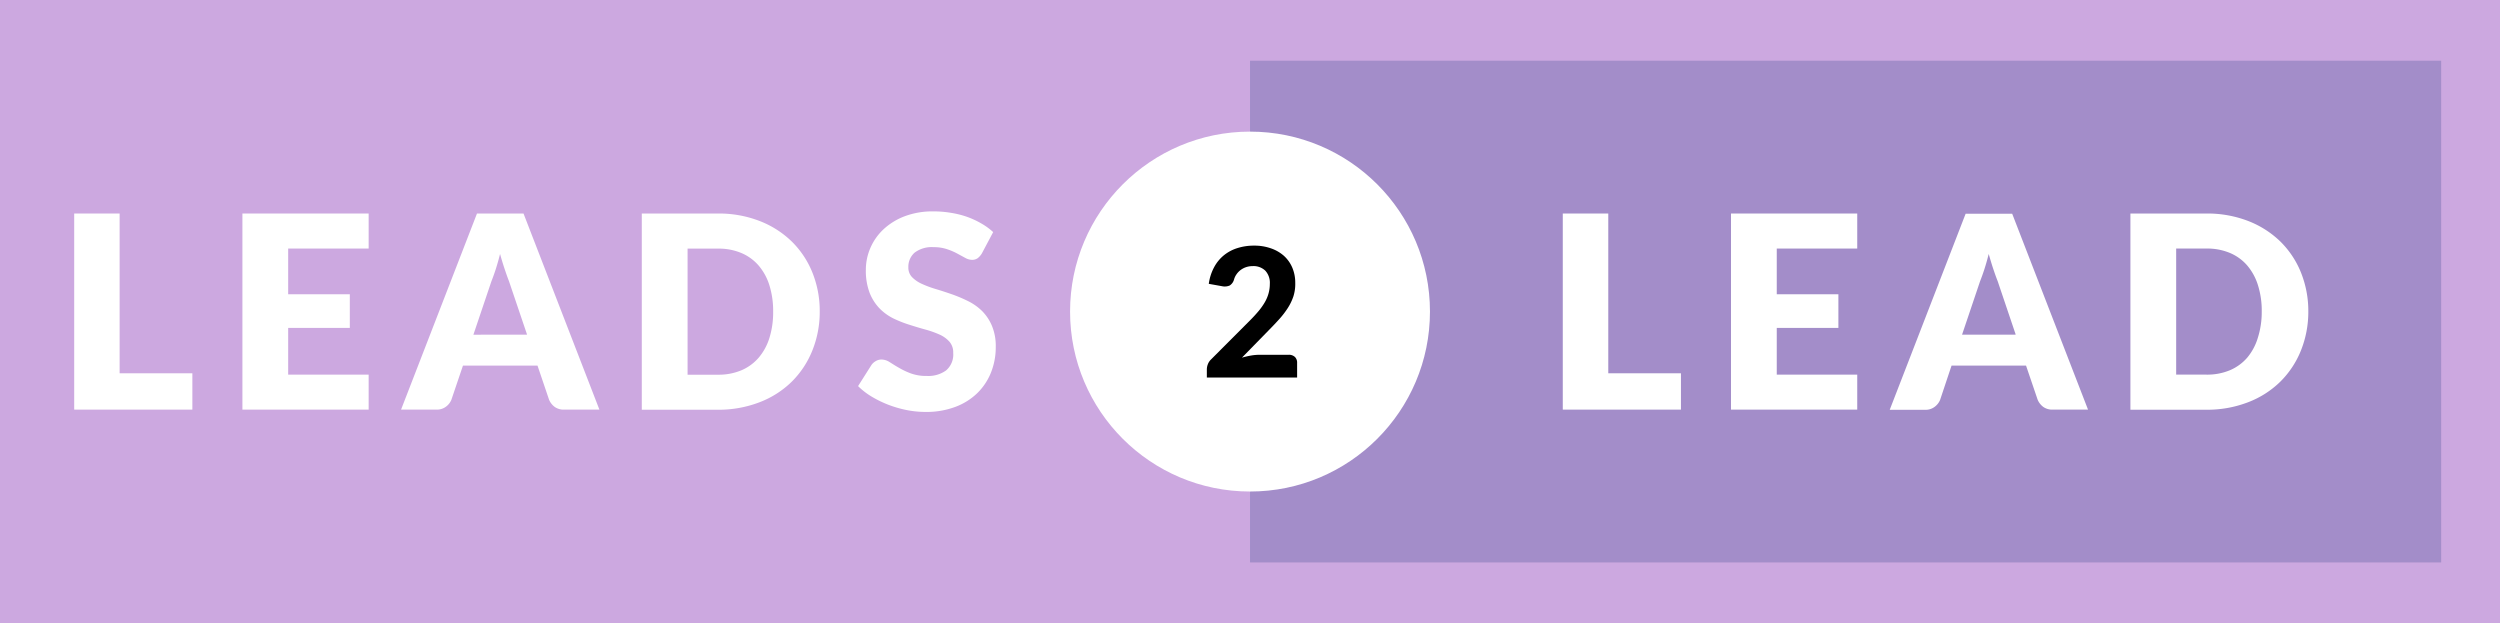<svg xmlns="http://www.w3.org/2000/svg" width="668.79" height="166.7" viewBox="0 0 668.79 166.7"><rect width="668.79" height="166.7" fill="#cca8e0"/><rect x="334.4" y="16.24" width="318.65" height="134.22" fill="#a38dc9"/><circle cx="334.4" cy="83.35" r="48.14" fill="#fff"/><path d="M51.46,99.86v9.72H19.85V57.12H32V99.86Z" fill="#fff"/><path d="M77.09,66.49V78.72H93.58v9H77.09v12.5H98.62v9.36H64.85V57.12H98.62v9.37Z" fill="#fff"/><path d="M160.35,109.58h-9.43a4.11,4.11,0,0,1-2.55-.74,4.69,4.69,0,0,1-1.48-1.89l-3.1-9.15H123.85l-3.1,9.15a4.31,4.31,0,0,1-1.42,1.82,4,4,0,0,1-2.54.81h-9.5L127.6,57.12h12.45ZM141,89.52l-4.86-14.36c-.36-.91-.74-2-1.15-3.22s-.82-2.58-1.22-4c-.36,1.47-.75,2.82-1.15,4.07s-.8,2.33-1.16,3.24l-4.82,14.29Z" fill="#fff"/><path d="M219.29,83.33a27.53,27.53,0,0,1-2,10.5,24.52,24.52,0,0,1-5.52,8.31,25,25,0,0,1-8.59,5.47,30.34,30.34,0,0,1-11.14,2H171.69V57.12h20.38a30.13,30.13,0,0,1,11.14,2,25.45,25.45,0,0,1,8.59,5.48,24.34,24.34,0,0,1,5.52,8.29A27.43,27.43,0,0,1,219.29,83.33Zm-12.46,0a22.93,22.93,0,0,0-1-7,14.94,14.94,0,0,0-2.9-5.31,12.49,12.49,0,0,0-4.62-3.34,15.56,15.56,0,0,0-6.23-1.17h-8.14v33.73h8.14a15.73,15.73,0,0,0,6.23-1.17,12.62,12.62,0,0,0,4.62-3.35,14.94,14.94,0,0,0,2.9-5.31A23.06,23.06,0,0,0,206.83,83.33Z" fill="#fff"/><path d="M262.67,67.78a4.51,4.51,0,0,1-1.14,1.3,2.57,2.57,0,0,1-1.53.43,3.84,3.84,0,0,1-1.78-.52l-2.16-1.17a16.36,16.36,0,0,0-2.75-1.17,11,11,0,0,0-3.53-.53,7.63,7.63,0,0,0-5.1,1.46A5,5,0,0,0,243,71.52a3.63,3.63,0,0,0,1,2.63,8.52,8.52,0,0,0,2.64,1.8,27.72,27.72,0,0,0,3.75,1.39c1.4.42,2.84.89,4.3,1.4a38.46,38.46,0,0,1,4.3,1.82,14.49,14.49,0,0,1,3.75,2.66,12.43,12.43,0,0,1,2.64,4,14,14,0,0,1,1,5.59,18.24,18.24,0,0,1-1.26,6.81,16,16,0,0,1-3.65,5.52,16.91,16.91,0,0,1-5.91,3.71,22.09,22.09,0,0,1-8,1.35,26.06,26.06,0,0,1-5-.5,30.09,30.09,0,0,1-4.91-1.42,29.39,29.39,0,0,1-4.47-2.18,19,19,0,0,1-3.63-2.81l3.6-5.69a3.6,3.6,0,0,1,1.13-1,2.94,2.94,0,0,1,1.53-.42,4.07,4.07,0,0,1,2.18.69c.73.45,1.56,1,2.48,1.51a20.17,20.17,0,0,0,3.19,1.51,11.88,11.88,0,0,0,4.25.68,8.11,8.11,0,0,0,5.15-1.45A5.57,5.57,0,0,0,255,94.42a4.35,4.35,0,0,0-1-3,7.82,7.82,0,0,0-2.64-1.91,25.56,25.56,0,0,0-3.73-1.33c-1.39-.38-2.82-.81-4.28-1.28A31,31,0,0,1,239,85.19a13.74,13.74,0,0,1-3.72-2.7,12.68,12.68,0,0,1-2.65-4.18,16.63,16.63,0,0,1-1-6.17,14.67,14.67,0,0,1,1.19-5.76,14.92,14.92,0,0,1,3.49-5A17.3,17.3,0,0,1,242,57.86a21,21,0,0,1,7.66-1.31,27.87,27.87,0,0,1,4.7.38A24.62,24.62,0,0,1,258.67,58a22.76,22.76,0,0,1,3.83,1.77,17.3,17.3,0,0,1,3.19,2.32Z" fill="#fff"/><path d="M449.68,99.86v9.72H418.07V57.12h12.17V99.86Z" fill="#fff"/><path d="M475.31,66.49V78.72H491.8v9H475.31v12.5h21.53v9.36H463.07V57.12h33.77v9.37Z" fill="#fff"/><path d="M558.58,109.58h-9.44a4.13,4.13,0,0,1-2.55-.74,4.69,4.69,0,0,1-1.48-1.89L542,97.81H522.07L519,107a4.42,4.42,0,0,1-1.43,1.82,4,4,0,0,1-2.53.81h-9.51l20.31-52.46h12.45ZM539.24,89.52l-4.85-14.36c-.37-.91-.75-2-1.16-3.22s-.81-2.58-1.22-4c-.36,1.46-.75,2.82-1.15,4.06s-.8,2.33-1.16,3.24l-4.82,14.29Z" fill="#fff"/><path d="M617.51,83.33a27.68,27.68,0,0,1-2,10.5,24.55,24.55,0,0,1-5.53,8.31,25,25,0,0,1-8.59,5.47,30.3,30.3,0,0,1-11.14,2H569.92V57.12h20.37a30.3,30.3,0,0,1,11.14,2A25.6,25.6,0,0,1,610,64.58a24.37,24.37,0,0,1,5.53,8.29A27.62,27.62,0,0,1,617.51,83.33Zm-12.46,0a22.63,22.63,0,0,0-1-7A15,15,0,0,0,601.15,71a12.52,12.52,0,0,0-4.63-3.34,15.7,15.7,0,0,0-6.23-1.17h-8.13v33.73h8.13a15.7,15.7,0,0,0,6.23-1.17,12.66,12.66,0,0,0,4.63-3.35A14.92,14.92,0,0,0,604,90.39,22.76,22.76,0,0,0,605.05,83.33Z" fill="#fff"/><path d="M344.73,94.91a2.32,2.32,0,0,1,1.7.6A2.12,2.12,0,0,1,347,97.1V101H322.85V98.83a3.92,3.92,0,0,1,.26-1.36,3.57,3.57,0,0,1,.89-1.34l10.34-10.36c.88-.88,1.66-1.73,2.34-2.54a17.42,17.42,0,0,0,1.68-2.38,10.12,10.12,0,0,0,1-2.37,9.46,9.46,0,0,0,.34-2.52,4.8,4.8,0,0,0-1.21-3.55,4.55,4.55,0,0,0-3.39-1.22,5.46,5.46,0,0,0-1.76.28,5.13,5.13,0,0,0-1.45.76,4.87,4.87,0,0,0-1.09,1.13,4.54,4.54,0,0,0-.68,1.42,2.76,2.76,0,0,1-1.16,1.6,3.38,3.38,0,0,1-2.08.18l-3.51-.63a13.06,13.06,0,0,1,1.44-4.47,10.53,10.53,0,0,1,2.64-3.2,10.83,10.83,0,0,1,3.64-1.91,14.54,14.54,0,0,1,4.4-.64,13.21,13.21,0,0,1,4.51.73,10.23,10.23,0,0,1,3.47,2,9.05,9.05,0,0,1,2.24,3.16,10.25,10.25,0,0,1,.79,4.09A11,11,0,0,1,346,79.3a14.15,14.15,0,0,1-1.5,3.11,23.39,23.39,0,0,1-2.2,2.88c-.84.93-1.72,1.87-2.65,2.81l-7.41,7.58a22.39,22.39,0,0,1,2.43-.57,14.22,14.22,0,0,1,2.26-.2Z"/></svg>